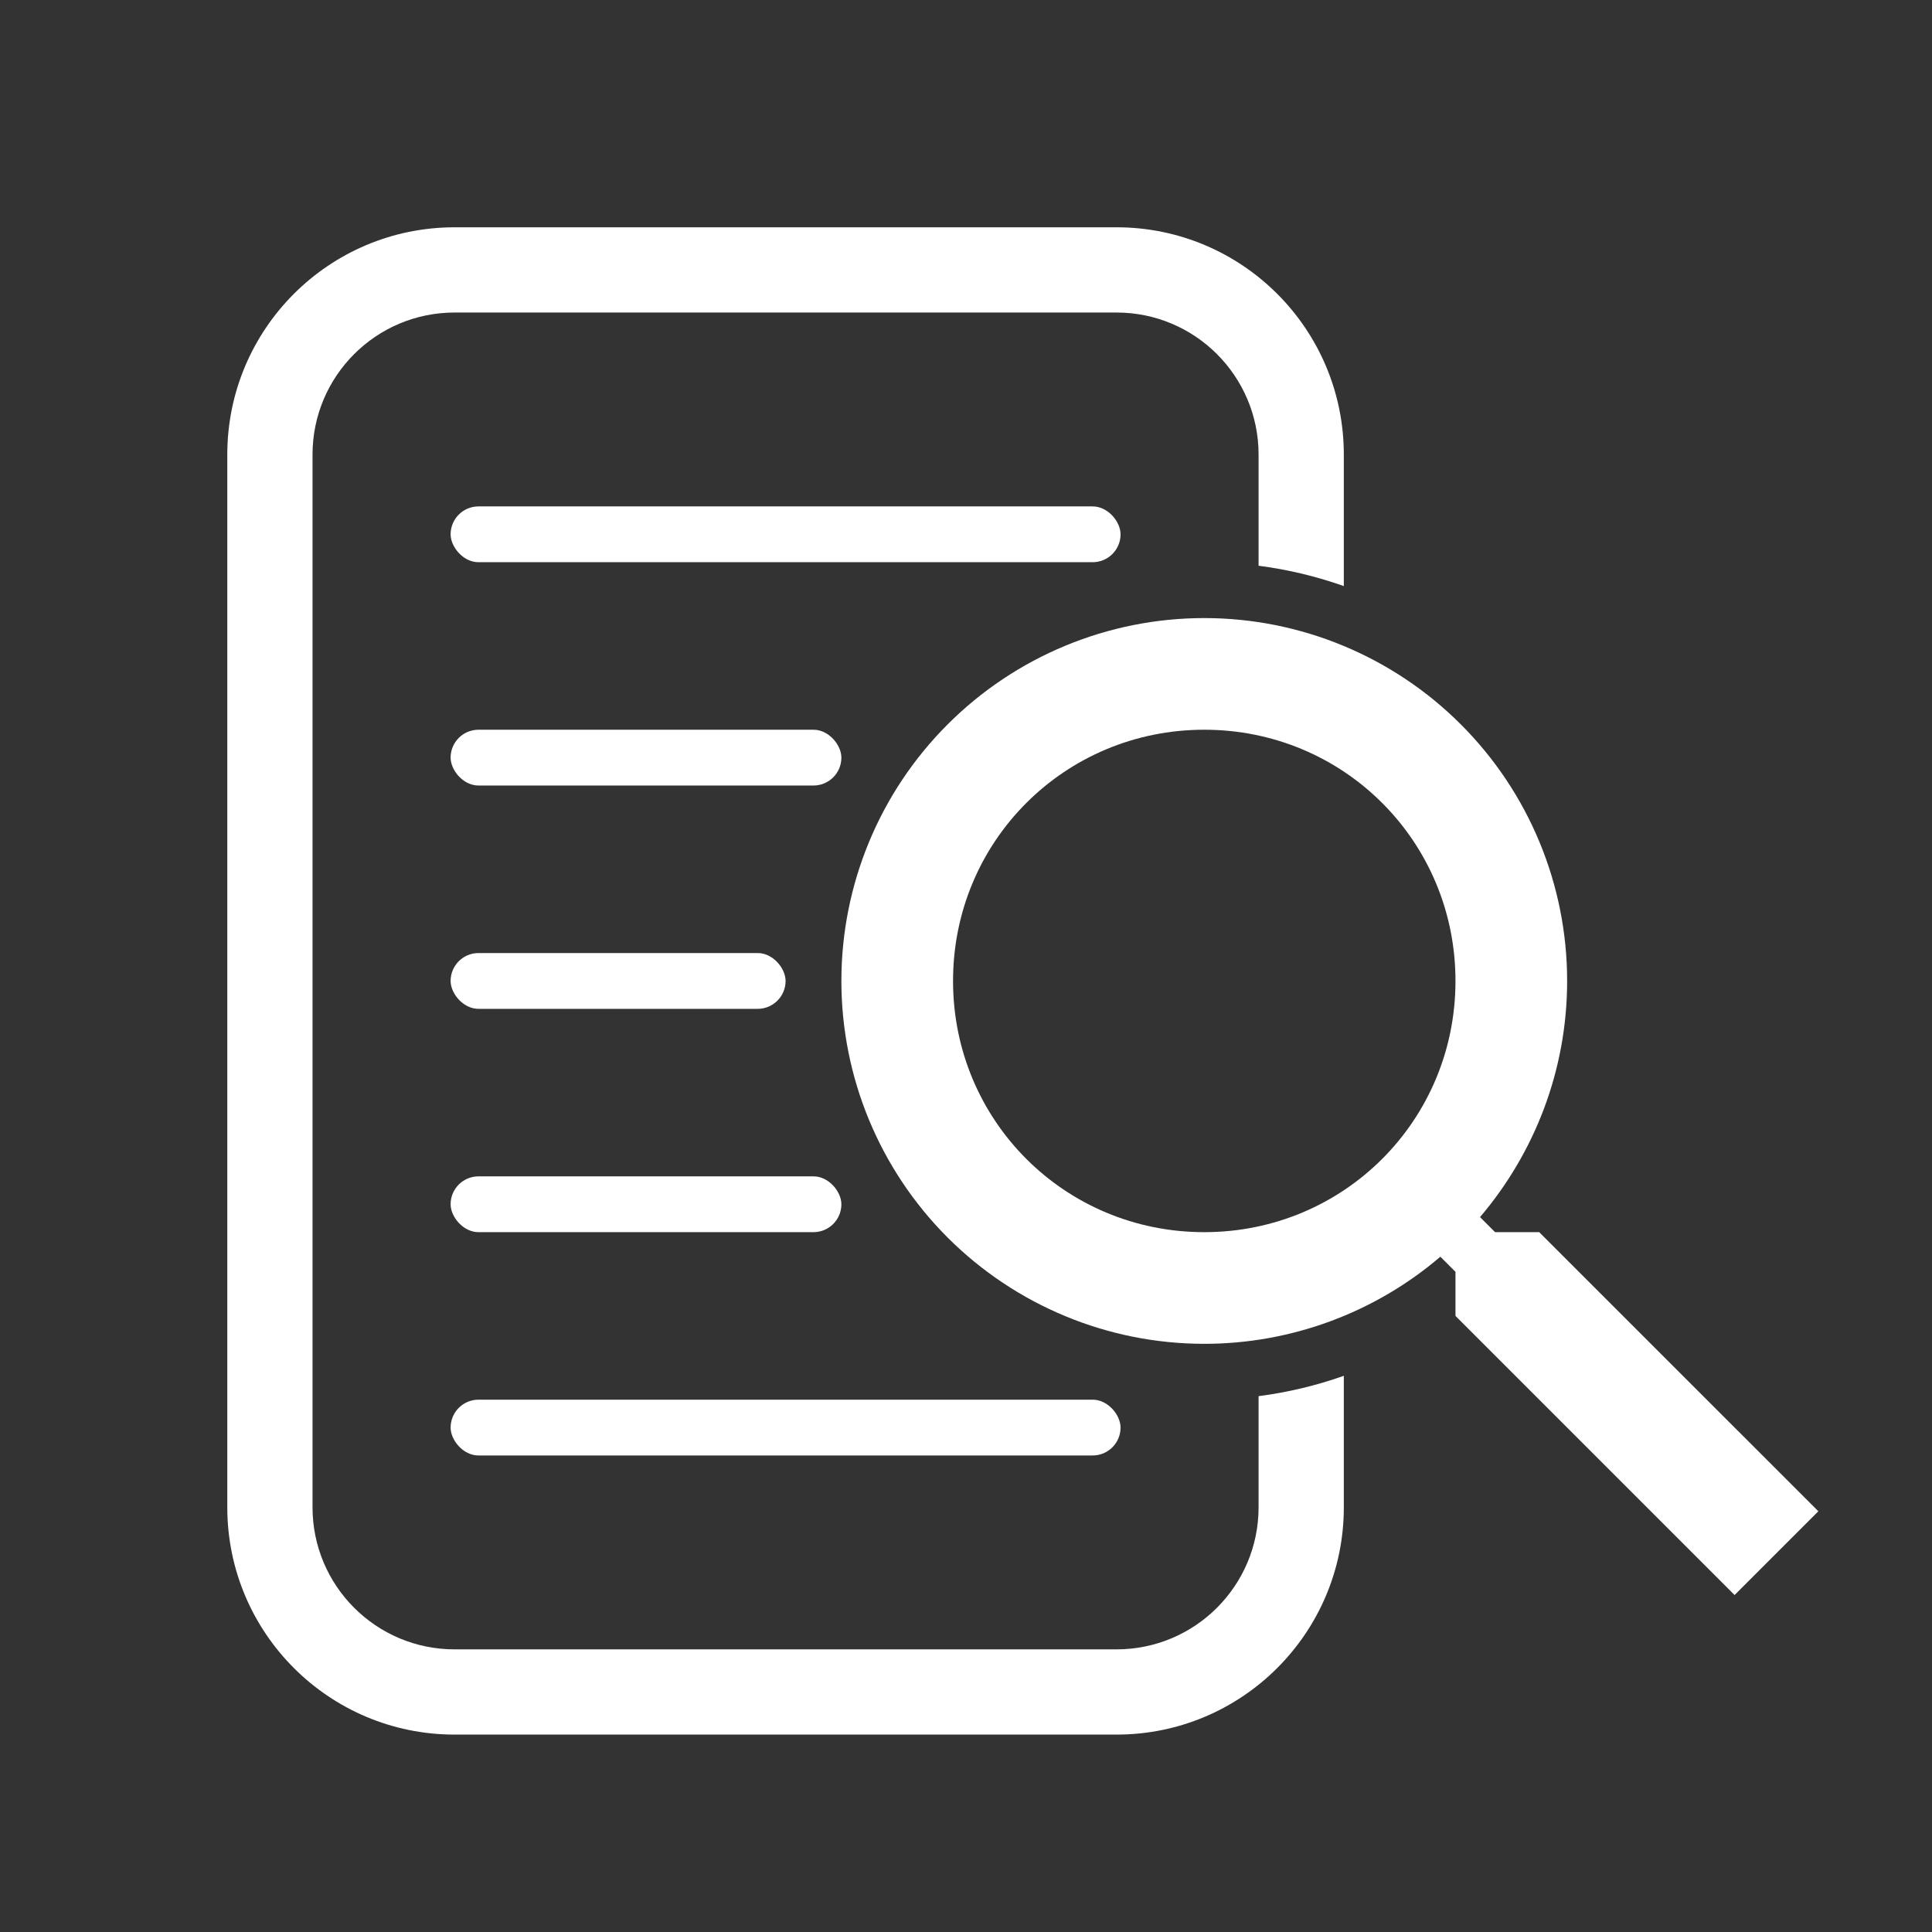 <svg width="34" height="34" viewBox="0 0 34 34" fill="none" xmlns="http://www.w3.org/2000/svg">
<rect x="0" y="0" width="34" height="34" fill="#333333" stroke="none"/>
<path d="M21.193 10.877C22.886 10.877 24.511 11.55 25.708 12.748C26.906 13.945 27.579 15.569 27.579 17.263C27.579 18.845 26.999 20.299 26.046 21.419L26.311 21.684H27.087L32 26.596L30.526 28.07L25.614 23.158V22.382L25.348 22.116C24.19 23.106 22.716 23.649 21.193 23.649C19.499 23.649 17.875 22.976 16.677 21.779C15.479 20.581 14.807 18.957 14.807 17.263C14.807 15.569 15.479 13.945 16.677 12.748C17.875 11.55 19.499 10.877 21.193 10.877ZM21.193 12.842C18.736 12.842 16.772 14.807 16.772 17.263C16.772 19.719 18.736 21.684 21.193 21.684C23.649 21.684 25.614 19.719 25.614 17.263C25.614 14.807 23.649 12.842 21.193 12.842Z" fill="white"/>
<path fill-rule="evenodd" clip-rule="evenodd" d="M8 5.5H19.649C21.03 5.5 22.149 6.619 22.149 8V9.956C22.668 10.023 23.17 10.145 23.649 10.314V8C23.649 5.791 21.858 4 19.649 4H8C5.791 4 4 5.791 4 8V26.526C4 28.735 5.791 30.526 8 30.526H19.649C21.858 30.526 23.649 28.735 23.649 26.526V24.212C23.17 24.382 22.668 24.503 22.149 24.57V26.526C22.149 27.907 21.03 29.026 19.649 29.026H8C6.619 29.026 5.5 27.907 5.5 26.526V8C5.5 6.619 6.619 5.5 8 5.5Z" fill="white"/>
<rect x="7.93" y="8.912" width="11.79" height="0.982" rx="0.491" fill="white"/>
<rect x="7.93" y="12.842" width="6.877" height="0.982" rx="0.491" fill="white"/>
<rect x="7.93" y="16.772" width="5.895" height="0.982" rx="0.491" fill="white"/>
<rect x="7.93" y="20.702" width="6.877" height="0.982" rx="0.491" fill="white"/>
<rect x="7.93" y="24.632" width="11.79" height="0.982" rx="0.491" fill="white"/>
</svg>
